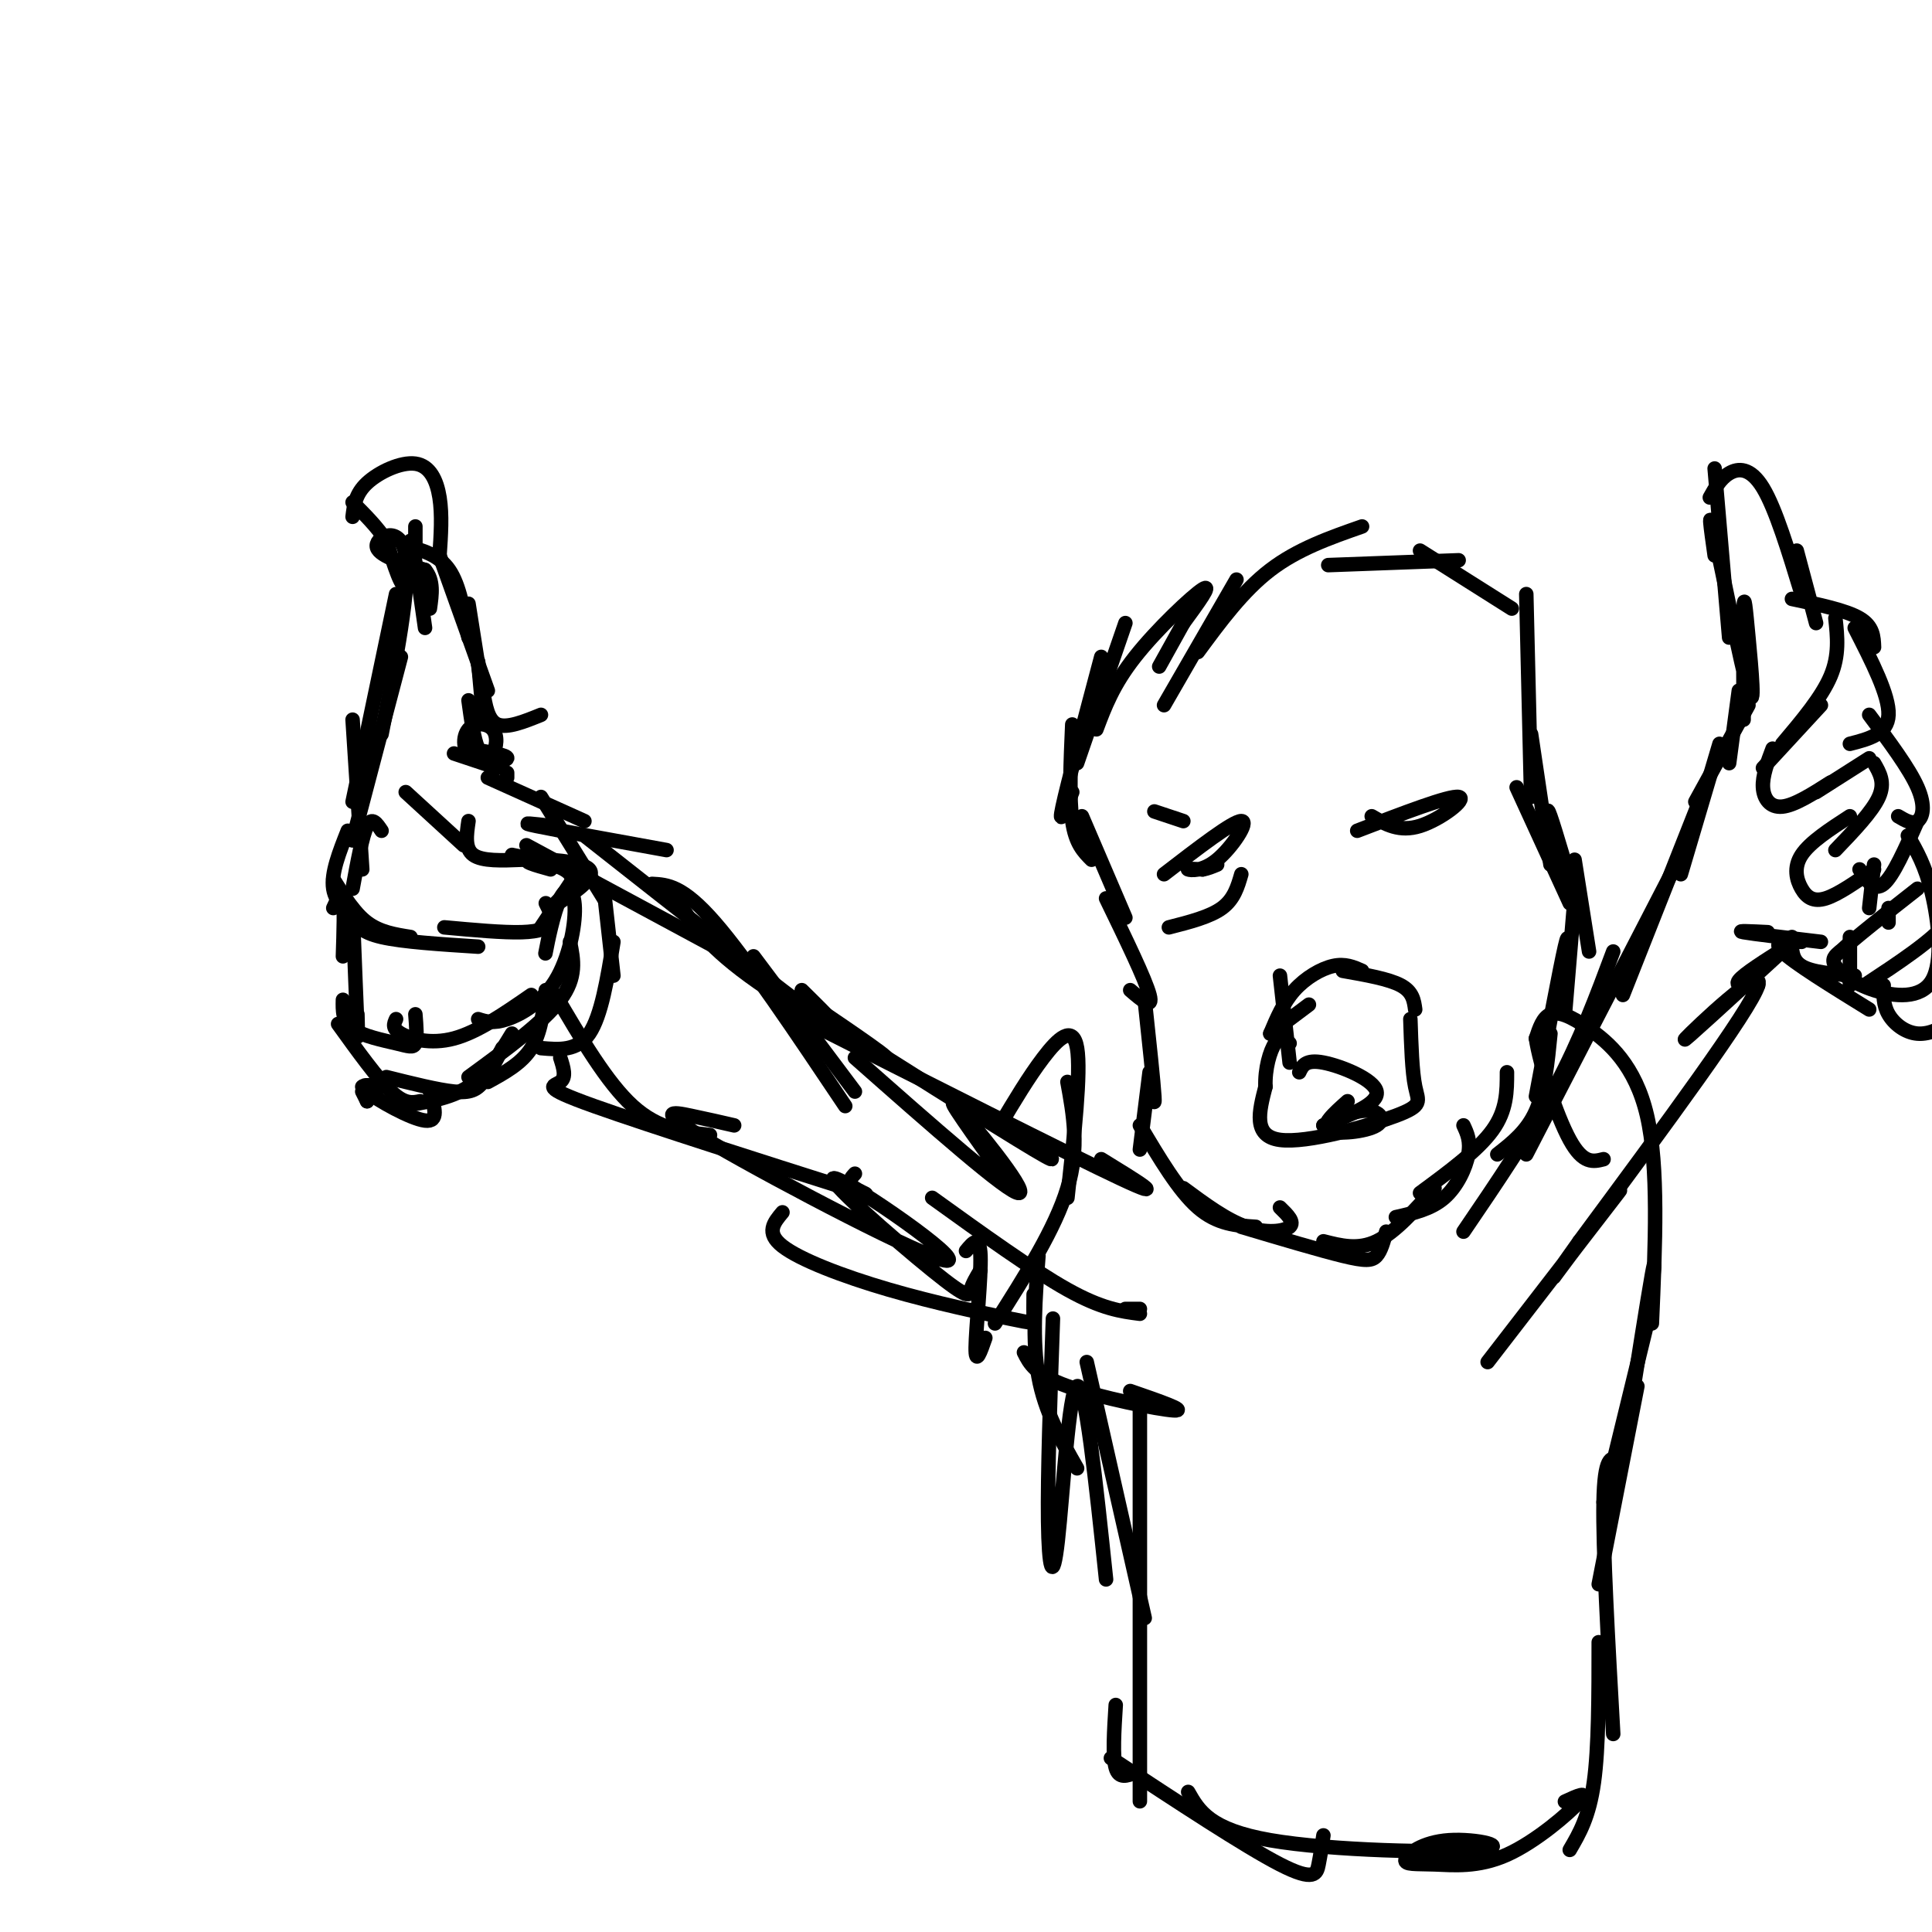 <svg viewBox='0 0 400 400' version='1.1' xmlns='http://www.w3.org/2000/svg' xmlns:xlink='http://www.w3.org/1999/xlink'><g fill='none' stroke='#000000' stroke-width='3' stroke-linecap='round' stroke-linejoin='round'><path d='M79,172c-1.000,-1.500 -2.000,-3.000 -3,-1c-1.000,2.000 -2.000,7.500 -3,13'/><path d='M72,172c-1.750,4.417 -3.500,8.833 -3,12c0.500,3.167 3.250,5.083 6,7'/><path d='M69,182c2.167,3.500 4.333,7.000 7,9c2.667,2.000 5.833,2.500 9,3'/><path d='M73,190c0.833,1.500 1.667,3.000 6,4c4.333,1.000 12.167,1.500 20,2'/><path d='M92,192c6.067,0.556 12.133,1.111 16,1c3.867,-0.111 5.533,-0.889 6,-2c0.467,-1.111 -0.267,-2.556 -1,-4'/><path d='M112,192c0.000,0.000 6.000,-9.000 6,-9'/><path d='M114,188c4.800,-3.111 9.600,-6.222 8,-8c-1.600,-1.778 -9.600,-2.222 -12,-2c-2.400,0.222 0.800,1.111 4,2'/><path d='M114,188c2.667,-2.583 5.333,-5.167 4,-7c-1.333,-1.833 -6.667,-2.917 -12,-4'/><path d='M108,178c-4.083,0.167 -8.167,0.333 -10,-1c-1.833,-1.333 -1.417,-4.167 -1,-7'/><path d='M96,175c0.000,0.000 -12.000,-11.000 -12,-11'/><path d='M75,180c0.000,0.000 -2.000,-31.000 -2,-31'/><path d='M73,174c0.000,0.000 10.000,-38.000 10,-38'/><path d='M73,166c0.000,0.000 9.000,-43.000 9,-43'/><path d='M79,152c3.000,-15.289 6.000,-30.578 5,-37c-1.000,-6.422 -6.000,-3.978 -6,-2c0.000,1.978 5.000,3.489 10,5'/><path d='M88,118c1.833,2.167 1.417,5.083 1,8'/><path d='M84,113c3.417,0.917 6.833,1.833 9,5c2.167,3.167 3.083,8.583 4,14'/><path d='M97,125c0.000,0.000 3.000,19.000 3,19'/><path d='M99,137c0.000,0.000 1.000,11.000 1,11'/><path d='M97,145c0.543,3.974 1.087,7.949 2,10c0.913,2.051 2.196,2.180 3,1c0.804,-1.180 1.130,-3.667 0,-5c-1.130,-1.333 -3.715,-1.512 -5,0c-1.285,1.512 -1.269,4.715 1,6c2.269,1.285 6.791,0.653 7,0c0.209,-0.653 -3.896,-1.326 -8,-2'/><path d='M94,156c0.000,0.000 9.000,3.000 9,3'/><path d='M86,109c0.000,0.000 0.000,4.000 0,4'/><path d='M88,130c-1.244,-8.800 -2.489,-17.600 -3,-18c-0.511,-0.400 -0.289,7.600 -1,9c-0.711,1.400 -2.356,-3.800 -4,-9'/><path d='M80,112c-1.833,-2.833 -4.417,-5.417 -7,-8'/><path d='M73,107c0.286,-2.369 0.571,-4.738 3,-7c2.429,-2.262 7.000,-4.417 10,-4c3.000,0.417 4.429,3.405 5,7c0.571,3.595 0.286,7.798 0,12'/><path d='M91,115c0.000,0.000 10.000,28.000 10,28'/><path d='M100,143c0.500,3.083 1.000,6.167 3,7c2.000,0.833 5.500,-0.583 9,-2'/><path d='M105,160c0.000,0.000 0.000,1.000 0,1'/><path d='M69,188c0.833,-1.833 1.667,-3.667 2,-2c0.333,1.667 0.167,6.833 0,12'/><path d='M73,188c0.417,10.667 0.833,21.333 1,25c0.167,3.667 0.083,0.333 0,-3'/><path d='M71,207c-0.054,2.232 -0.107,4.464 2,6c2.107,1.536 6.375,2.375 9,3c2.625,0.625 3.607,1.036 4,0c0.393,-1.036 0.196,-3.518 0,-6'/><path d='M82,211c-0.444,0.956 -0.889,1.911 1,3c1.889,1.089 6.111,2.311 11,1c4.889,-1.311 10.444,-5.156 16,-9'/><path d='M99,211c1.542,0.493 3.085,0.985 6,0c2.915,-0.985 7.204,-3.449 10,-8c2.796,-4.551 4.100,-11.189 4,-15c-0.100,-3.811 -1.604,-4.795 -3,-2c-1.396,2.795 -2.685,9.370 -3,11c-0.315,1.630 0.342,-1.685 1,-5'/><path d='M70,212c4.083,5.667 8.167,11.333 11,14c2.833,2.667 4.417,2.333 6,2'/><path d='M80,223c5.333,1.333 10.667,2.667 14,3c3.333,0.333 4.667,-0.333 6,-2c1.333,-1.667 2.667,-4.333 4,-7'/><path d='M97,223c7.750,-5.667 15.500,-11.333 19,-16c3.500,-4.667 2.750,-8.333 2,-12'/><path d='M76,228c0.000,0.000 -1.000,-2.000 -1,-2'/><path d='M76,228c0.000,0.000 -1.000,-3.000 -1,-3'/><path d='M79,225c-2.578,-0.378 -5.156,-0.756 -3,1c2.156,1.756 9.044,5.644 12,6c2.956,0.356 1.978,-2.822 1,-6'/><path d='M83,229c5.083,-0.750 10.167,-1.500 14,-4c3.833,-2.500 6.417,-6.750 9,-11'/><path d='M101,224c3.500,-1.917 7.000,-3.833 9,-7c2.000,-3.167 2.500,-7.583 3,-12'/><path d='M101,161c0.000,0.000 20.000,9.000 20,9'/><path d='M112,165c0.000,0.000 13.000,21.000 13,21'/><path d='M125,184c0.000,0.000 2.000,18.000 2,18'/><path d='M127,195c-1.250,7.667 -2.500,15.333 -5,19c-2.500,3.667 -6.250,3.333 -10,3'/><path d='M114,171c-3.500,-0.417 -7.000,-0.833 -3,0c4.000,0.833 15.500,2.917 27,5'/><path d='M109,175c0.000,0.000 39.000,21.000 39,21'/><path d='M121,173c20.750,16.333 41.500,32.667 49,38c7.500,5.333 1.750,-0.333 -4,-6'/><path d='M140,186c2.889,4.622 5.778,9.244 15,16c9.222,6.756 24.778,15.644 28,17c3.222,1.356 -5.889,-4.822 -15,-11'/><path d='M156,198c0.000,0.000 21.000,28.000 21,28'/><path d='M135,183c3.167,0.167 6.333,0.333 13,8c6.667,7.667 16.833,22.833 27,38'/><path d='M115,206c5.333,9.083 10.667,18.167 16,23c5.333,4.833 10.667,5.417 16,6'/><path d='M116,219c0.652,2.019 1.305,4.038 0,5c-1.305,0.962 -4.566,0.866 7,5c11.566,4.134 37.960,12.498 49,16c11.040,3.502 6.726,2.144 5,1c-1.726,-1.144 -0.863,-2.072 0,-3'/><path d='M152,233c-2.687,-0.620 -5.375,-1.239 -9,-2c-3.625,-0.761 -8.188,-1.662 5,6c13.188,7.662 44.128,23.887 48,24c3.872,0.113 -19.323,-15.887 -23,-17c-3.677,-1.113 12.164,12.662 20,19c7.836,6.338 7.667,5.239 8,4c0.333,-1.239 1.166,-2.620 2,-4'/><path d='M163,206c21.583,13.667 43.167,27.333 51,32c7.833,4.667 1.917,0.333 -4,-4'/><path d='M177,219c16.022,14.156 32.044,28.311 34,28c1.956,-0.311 -10.156,-15.089 -13,-18c-2.844,-2.911 3.578,6.044 10,15'/><path d='M164,210c28.667,14.500 57.333,29.000 68,34c10.667,5.000 3.333,0.500 -4,-4'/><path d='M162,251c-1.774,2.113 -3.547,4.226 0,7c3.547,2.774 12.415,6.207 22,9c9.585,2.793 19.888,4.944 25,6c5.112,1.056 5.032,1.016 5,0c-0.032,-1.016 -0.016,-3.008 0,-5'/><path d='M193,248c10.417,7.500 20.833,15.000 28,19c7.167,4.000 11.083,4.500 15,5'/><path d='M236,233c4.000,6.750 8.000,13.500 12,17c4.000,3.500 8.000,3.750 12,4'/><path d='M245,246c4.444,3.289 8.889,6.578 13,8c4.111,1.422 7.889,0.978 9,0c1.111,-0.978 -0.444,-2.489 -2,-4'/><path d='M257,254c8.133,2.422 16.267,4.844 21,6c4.733,1.156 6.067,1.044 7,0c0.933,-1.044 1.467,-3.022 2,-5'/><path d='M274,257c3.583,0.917 7.167,1.833 11,0c3.833,-1.833 7.917,-6.417 12,-11'/><path d='M289,252c3.644,-0.822 7.289,-1.644 10,-4c2.711,-2.356 4.489,-6.244 5,-9c0.511,-2.756 -0.244,-4.378 -1,-6'/><path d='M294,247c6.000,-4.417 12.000,-8.833 15,-13c3.000,-4.167 3.000,-8.083 3,-12'/><path d='M310,239c3.083,-2.417 6.167,-4.833 8,-9c1.833,-4.167 2.417,-10.083 3,-16'/><path d='M318,227c2.500,-13.333 5.000,-26.667 6,-31c1.000,-4.333 0.500,0.333 0,5'/><path d='M324,210c0.000,0.000 2.000,-24.000 2,-24'/><path d='M329,197c0.000,0.000 -3.000,-19.000 -3,-19'/><path d='M327,189c-2.500,-8.583 -5.000,-17.167 -6,-20c-1.000,-2.833 -0.500,0.083 0,3'/><path d='M325,187c0.000,0.000 -11.000,-24.000 -11,-24'/><path d='M321,179c0.000,0.000 -4.000,-27.000 -4,-27'/><path d='M317,165c0.000,0.000 -1.000,-42.000 -1,-42'/><path d='M313,126c0.000,0.000 -19.000,-12.000 -19,-12'/><path d='M302,116c0.000,0.000 -27.000,1.000 -27,1'/><path d='M282,109c-6.667,2.333 -13.333,4.667 -19,9c-5.667,4.333 -10.333,10.667 -15,17'/><path d='M256,120c0.000,0.000 -15.000,26.000 -15,26'/><path d='M245,129c0.000,0.000 -5.000,9.000 -5,9'/><path d='M245,129c3.067,-4.178 6.133,-8.356 4,-7c-2.133,1.356 -9.467,8.244 -14,14c-4.533,5.756 -6.267,10.378 -8,15'/><path d='M233,129c0.000,0.000 -10.000,29.000 -10,29'/><path d='M228,136c-3.500,13.167 -7.000,26.333 -8,31c-1.000,4.667 0.500,0.833 2,-3'/><path d='M222,150c-0.333,7.667 -0.667,15.333 0,20c0.667,4.667 2.333,6.333 4,8'/><path d='M224,169c0.000,0.000 9.000,21.000 9,21'/><path d='M229,186c4.083,8.417 8.167,16.833 9,20c0.833,3.167 -1.583,1.083 -4,-1'/><path d='M237,207c0.917,8.583 1.833,17.167 2,20c0.167,2.833 -0.417,-0.083 -1,-3'/><path d='M238,222c0.000,0.000 -2.000,16.000 -2,16'/><path d='M303,255c6.917,-10.167 13.833,-20.333 19,-30c5.167,-9.667 8.583,-18.833 12,-28'/><path d='M316,239c0.000,0.000 31.000,-60.000 31,-60'/><path d='M336,206c0.000,0.000 17.000,-43.000 17,-43'/><path d='M348,181c0.000,0.000 8.000,-27.000 8,-27'/><path d='M351,166c0.000,0.000 11.000,-20.000 11,-20'/><path d='M358,158c0.000,0.000 2.000,-15.000 2,-15'/><path d='M361,149c-0.057,-9.805 -0.115,-19.611 0,-23c0.115,-3.389 0.402,-0.362 1,6c0.598,6.362 1.507,16.059 0,11c-1.507,-5.059 -5.431,-24.874 -7,-32c-1.569,-7.126 -0.785,-1.563 0,4'/><path d='M358,132c0.000,0.000 -3.000,-35.000 -3,-35'/><path d='M354,103c1.089,-1.956 2.178,-3.911 4,-5c1.822,-1.089 4.378,-1.311 7,3c2.622,4.311 5.311,13.156 8,22'/><path d='M372,114c0.000,0.000 4.000,15.000 4,15'/><path d='M371,124c5.583,1.167 11.167,2.333 14,4c2.833,1.667 2.917,3.833 3,6'/><path d='M384,130c3.583,7.000 7.167,14.000 7,18c-0.167,4.000 -4.083,5.000 -8,6'/><path d='M387,157c0.000,0.000 -11.000,7.000 -11,7'/><path d='M379,162c-3.733,2.378 -7.467,4.756 -10,5c-2.533,0.244 -3.867,-1.644 -4,-4c-0.133,-2.356 0.933,-5.178 2,-8'/><path d='M365,159c0.000,0.000 12.000,-13.000 12,-13'/><path d='M369,154c4.083,-4.833 8.167,-9.667 10,-14c1.833,-4.333 1.417,-8.167 1,-12'/><path d='M387,148c4.133,5.533 8.267,11.067 10,15c1.733,3.933 1.067,6.267 0,7c-1.067,0.733 -2.533,-0.133 -4,-1'/><path d='M397,170c-2.500,5.667 -5.000,11.333 -7,13c-2.000,1.667 -3.500,-0.667 -5,-3'/><path d='M388,180c-3.720,2.601 -7.440,5.202 -10,6c-2.560,0.798 -3.958,-0.208 -5,-2c-1.042,-1.792 -1.726,-4.369 0,-7c1.726,-2.631 5.863,-5.315 10,-8'/><path d='M380,176c3.833,-4.000 7.667,-8.000 9,-11c1.333,-3.000 0.167,-5.000 -1,-7'/><path d='M387,188c0.000,0.000 1.000,-9.000 1,-9'/><path d='M395,173c1.815,3.129 3.630,6.258 5,12c1.370,5.742 2.295,14.096 0,18c-2.295,3.904 -7.810,3.359 -12,2c-4.190,-1.359 -7.054,-3.531 -8,-5c-0.946,-1.469 0.027,-2.234 1,-3'/><path d='M381,197c2.833,-2.667 9.417,-7.833 16,-13'/><path d='M391,191c0.000,0.000 0.000,-3.000 0,-3'/><path d='M403,182c1.417,2.667 2.833,5.333 0,9c-2.833,3.667 -9.917,8.333 -17,13'/><path d='M390,204c-0.060,2.030 -0.119,4.060 1,6c1.119,1.940 3.417,3.792 6,4c2.583,0.208 5.452,-1.226 7,-3c1.548,-1.774 1.774,-3.887 2,-6'/><path d='M383,194c0.000,0.000 0.000,10.000 0,10'/><path d='M387,209c-7.833,-4.833 -15.667,-9.667 -18,-12c-2.333,-2.333 0.833,-2.167 4,-2'/><path d='M384,202c-4.417,-0.333 -8.833,-0.667 -11,-2c-2.167,-1.333 -2.083,-3.667 -2,-6'/><path d='M377,195c-7.083,-0.833 -14.167,-1.667 -16,-2c-1.833,-0.333 1.583,-0.167 5,0'/><path d='M370,196c-4.500,2.833 -9.000,5.667 -10,7c-1.000,1.333 1.500,1.167 4,1'/><path d='M370,196c-11.356,10.422 -22.711,20.844 -21,19c1.711,-1.844 16.489,-15.956 15,-11c-1.489,4.956 -19.244,28.978 -37,53'/><path d='M327,257c-7.095,10.071 -6.333,8.750 -2,3c4.333,-5.750 12.238,-15.929 10,-13c-2.238,2.929 -14.619,18.964 -27,35'/><path d='M233,271c0.000,0.000 3.000,0.000 3,0'/><path d='M206,274c6.250,-9.833 12.500,-19.667 15,-28c2.500,-8.333 1.250,-15.167 0,-22'/><path d='M221,248c1.422,-13.000 2.844,-26.000 2,-31c-0.844,-5.000 -3.956,-2.000 -7,2c-3.044,4.000 -6.022,9.000 -9,14'/><path d='M209,233c0.000,0.000 0.000,0.000 0,0'/><path d='M204,277c-1.022,2.933 -2.044,5.867 -2,2c0.044,-3.867 1.156,-14.533 1,-19c-0.156,-4.467 -1.578,-2.733 -3,-1'/><path d='M215,260c-0.667,8.833 -1.333,17.667 0,25c1.333,7.333 4.667,13.167 8,19'/><path d='M218,273c-0.565,16.107 -1.131,32.214 -1,42c0.131,9.786 0.958,13.250 2,4c1.042,-9.250 2.298,-31.214 4,-32c1.702,-0.786 3.851,19.607 6,40'/><path d='M212,280c1.156,2.311 2.311,4.622 9,7c6.689,2.378 18.911,4.822 22,5c3.089,0.178 -2.956,-1.911 -9,-4'/><path d='M225,282c0.000,0.000 12.000,53.000 12,53'/><path d='M236,290c0.000,32.500 0.000,65.000 0,77c0.000,12.000 0.000,3.500 0,-5'/><path d='M231,353c-0.333,5.333 -0.667,10.667 0,13c0.667,2.333 2.333,1.667 4,1'/><path d='M230,364c13.911,9.156 27.822,18.311 35,22c7.178,3.689 7.622,1.911 8,0c0.378,-1.911 0.689,-3.956 1,-6'/><path d='M246,371c2.213,3.908 4.426,7.817 17,10c12.574,2.183 35.508,2.641 43,2c7.492,-0.641 -0.457,-2.380 -6,-2c-5.543,0.380 -8.679,2.881 -9,4c-0.321,1.119 2.172,0.857 6,1c3.828,0.143 8.992,0.692 15,-2c6.008,-2.692 12.859,-8.626 15,-11c2.141,-2.374 -0.430,-1.187 -3,0'/><path d='M325,383c2.000,-3.417 4.000,-6.833 5,-14c1.000,-7.167 1.000,-18.083 1,-29'/><path d='M334,359c-1.083,-19.250 -2.167,-38.500 -2,-48c0.167,-9.500 1.583,-9.250 3,-9'/><path d='M331,328c0.000,0.000 8.000,-41.000 8,-41'/><path d='M332,311c0.000,0.000 10.000,-41.000 10,-41'/><path d='M337,295c2.083,-13.167 4.167,-26.333 5,-31c0.833,-4.667 0.417,-0.833 0,3'/><path d='M342,274c0.714,-16.256 1.429,-32.512 -1,-43c-2.429,-10.488 -8.000,-15.208 -12,-18c-4.000,-2.792 -6.429,-3.655 -8,-3c-1.571,0.655 -2.286,2.827 -3,5'/><path d='M318,215c0.778,5.267 4.222,15.933 7,21c2.778,5.067 4.889,4.533 7,4'/><path d='M239,168c0.000,0.000 6.000,2.000 6,2'/><path d='M241,181c7.131,-5.494 14.262,-10.988 16,-11c1.738,-0.012 -1.917,5.458 -5,8c-3.083,2.542 -5.595,2.155 -6,2c-0.405,-0.155 1.298,-0.077 3,0'/><path d='M249,180c1.000,-0.167 2.000,-0.583 3,-1'/><path d='M242,192c4.250,-1.083 8.500,-2.167 11,-4c2.500,-1.833 3.250,-4.417 4,-7'/><path d='M281,172c9.533,-3.667 19.067,-7.333 21,-7c1.933,0.333 -3.733,4.667 -8,6c-4.267,1.333 -7.133,-0.333 -10,-2'/><path d='M267,220c0.000,0.000 -2.000,-18.000 -2,-18'/><path d='M263,214c0.000,0.000 8.000,-6.000 8,-6'/><path d='M263,214c1.356,-3.222 2.711,-6.444 5,-9c2.289,-2.556 5.511,-4.444 8,-5c2.489,-0.556 4.244,0.222 6,1'/><path d='M278,201c4.750,0.833 9.500,1.667 12,3c2.500,1.333 2.750,3.167 3,5'/><path d='M292,211c0.179,5.452 0.357,10.905 1,14c0.643,3.095 1.750,3.833 -4,6c-5.750,2.167 -18.357,5.762 -24,5c-5.643,-0.762 -4.321,-5.881 -3,-11'/><path d='M262,225c-0.156,-3.711 0.956,-7.489 2,-9c1.044,-1.511 2.022,-0.756 3,0'/><path d='M269,222c0.644,-1.356 1.289,-2.711 5,-2c3.711,0.711 10.489,3.489 11,6c0.511,2.511 -5.244,4.756 -11,7'/><path d='M274,233c-0.244,0.257 4.646,-2.601 8,-3c3.354,-0.399 5.172,1.662 3,3c-2.172,1.338 -8.335,1.954 -10,1c-1.665,-0.954 1.167,-3.477 4,-6'/></g>
</svg>
